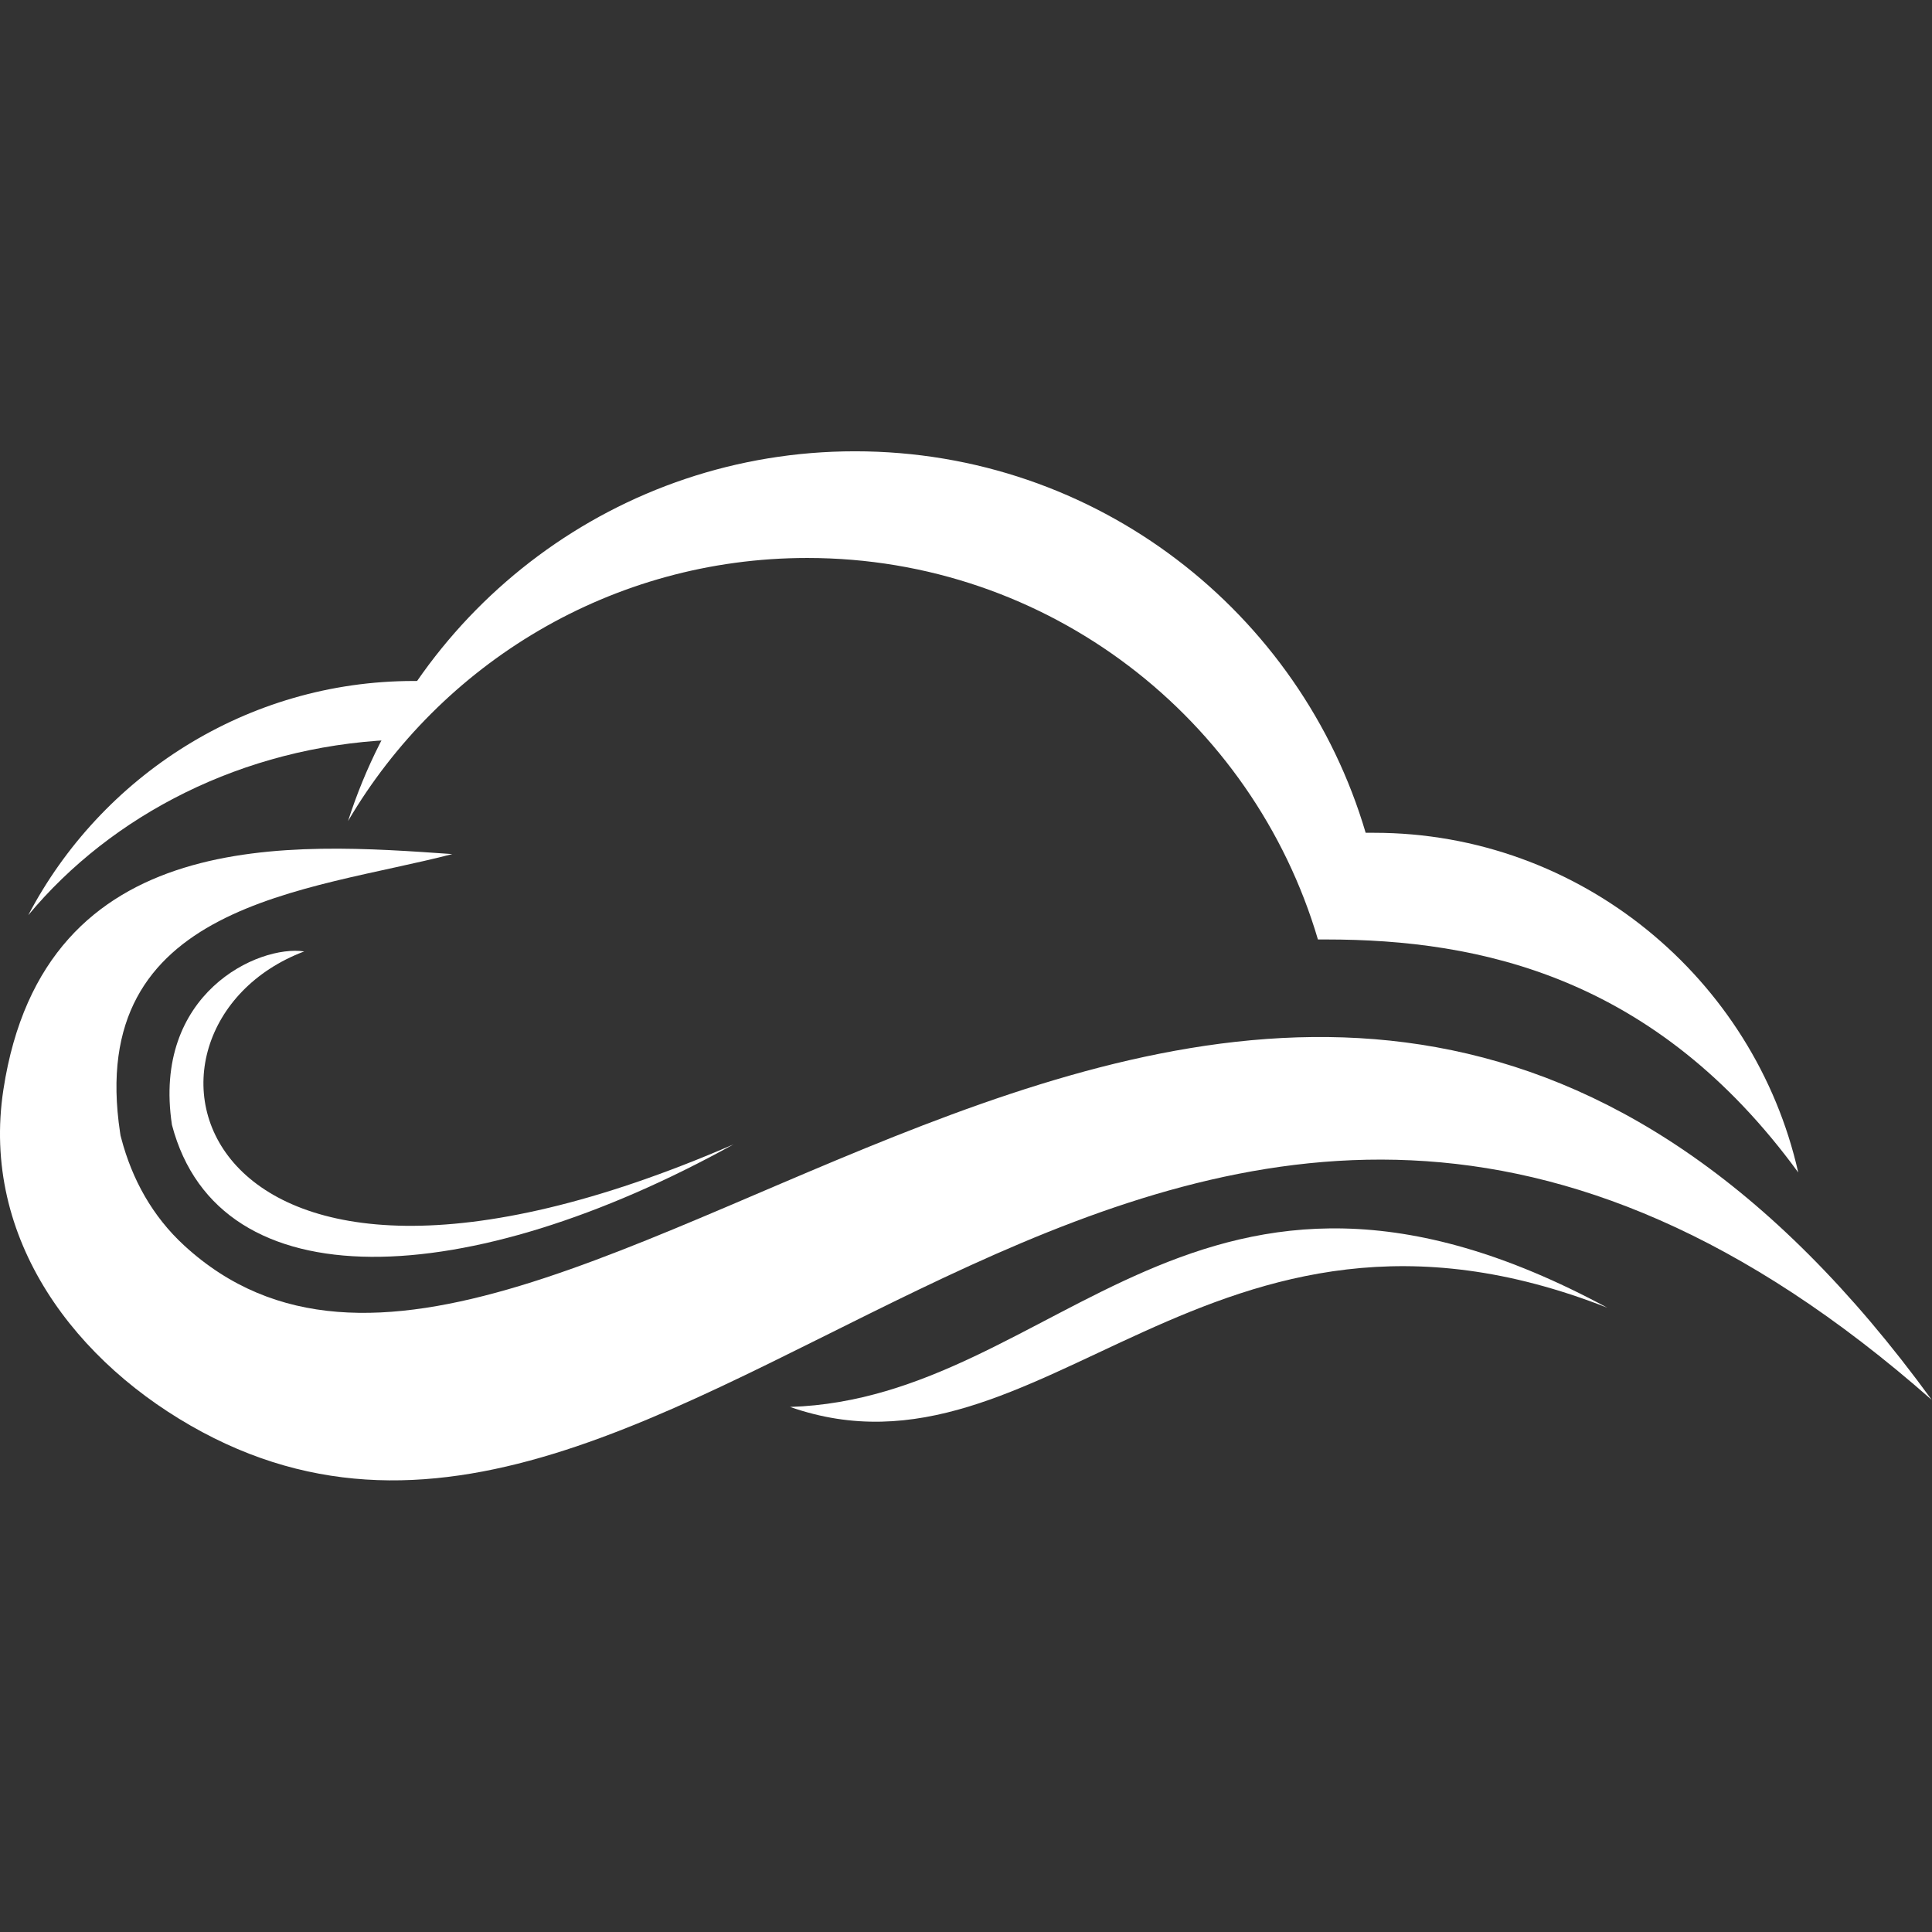 <svg width="97" height="97" viewBox="0 0 97 97" fill="none" xmlns="http://www.w3.org/2000/svg">
<rect x="0" y="0" width="97" height="97" fill="#333333" stroke="none"/>
<g clip-path="url(#clip0_29_387)">
<path fill-rule="evenodd" clip-rule="evenodd" d="M17.474 41.223C20.924 30.455 31.015 22.658 42.929 22.658C55.059 22.658 65.3 30.74 68.566 41.812H68.988C79.354 41.812 88.092 49.137 90.284 58.866C83.115 49.041 74.318 47.168 66.592 47.168H66.169C62.904 36.096 52.663 28.014 40.532 28.014C30.703 28.014 22.116 33.32 17.474 41.223Z" fill="white"/>
<path fill-rule="evenodd" clip-rule="evenodd" d="M20.767 34.19H21.034C20.507 35.142 20.036 36.13 19.625 37.15C12.192 37.508 5.618 40.896 1.418 45.95C5.072 38.977 12.387 34.19 20.767 34.19Z" fill="white"/>
<path fill-rule="evenodd" clip-rule="evenodd" d="M96.988 70.285C58.82 36.679 35.298 85.387 10.155 71.9C3.81 68.495 -0.979 62.21 0.171 54.704C2.219 41.337 14.763 42.327 22.709 42.881C15.471 44.764 4.278 45.312 6.03 56.871L6.051 57.01L6.087 57.146C6.631 59.221 7.662 61.076 9.249 62.534C27.558 79.358 64.451 25.581 96.988 70.285" fill="white"/>
<path fill-rule="evenodd" clip-rule="evenodd" d="M80.697 65.656C60.081 54.526 53.207 70.209 39.666 70.638C52.361 75.084 60.654 57.777 80.697 65.656Z" fill="white"/>
<path fill-rule="evenodd" clip-rule="evenodd" d="M36.829 57.455C9.164 69.461 5.16 51.59 15.274 47.768C12.968 47.424 7.636 49.886 8.633 56.477C10.999 65.493 23.554 64.8 36.829 57.455Z" fill="white"/>
</g>
<defs>
<clipPath id="clip0_29_387">
<rect width="97" height="97" fill="white"/>
</clipPath>
</defs>
</svg>
